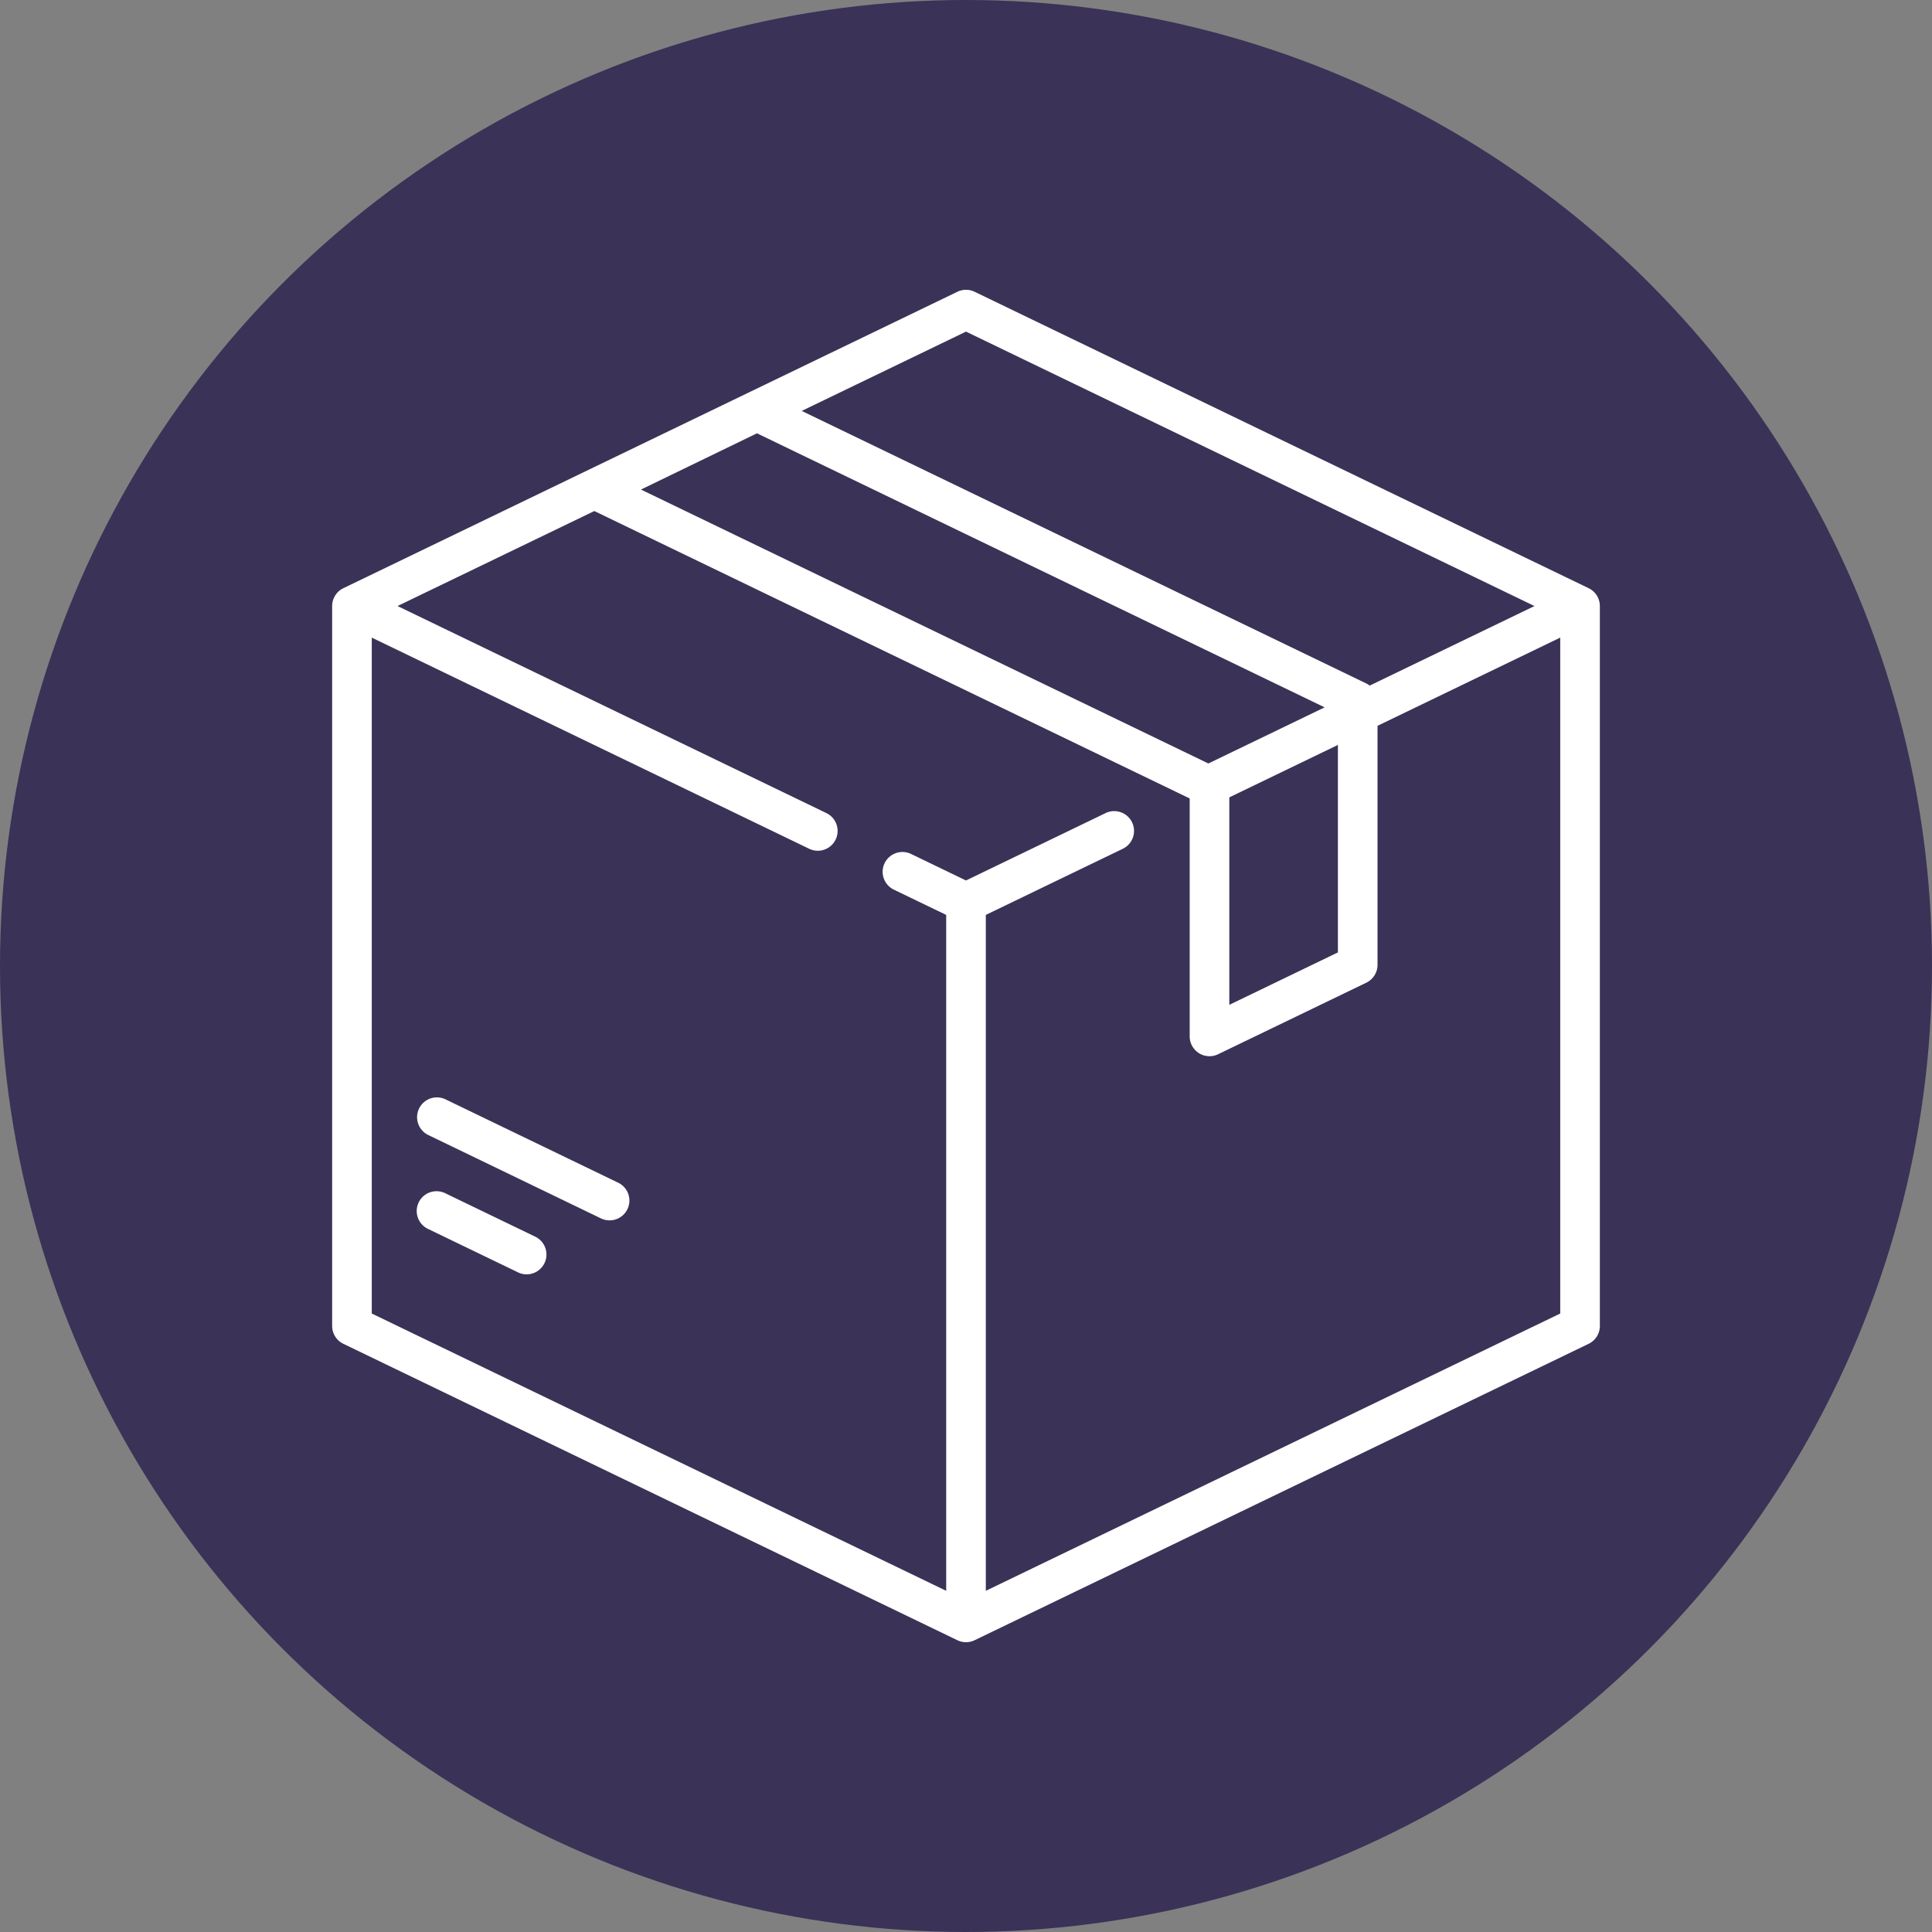 <?xml version="1.0" encoding="UTF-8"?> <svg xmlns="http://www.w3.org/2000/svg" xmlns:xlink="http://www.w3.org/1999/xlink" xmlns:svgjs="http://svgjs.com/svgjs" width="512" height="512" x="0" y="0" viewBox="0 0 512 512" style="enable-background:new 0 0 512 512" xml:space="preserve" class=""><rect x="0" y="0" width="512" height="512" fill="#808080" stroke="none"/> <circle r="256" cx="256" cy="256" fill="#3a3257" shape="circle"></circle> <g transform="matrix(0.7,0,0,0.7,76.8,76.8)"> <path d="M491.729 112.971 259.261.745a7.503 7.503 0 0 0-6.521 0L20.271 112.971a7.5 7.5 0 0 0-4.239 6.754v272.549a7.5 7.5 0 0 0 4.239 6.754l232.468 112.226a7.504 7.504 0 0 0 6.522 0l232.468-112.226a7.5 7.5 0 0 0 4.239-6.754V119.726a7.502 7.502 0 0 0-4.239-6.755zM256 15.828l215.217 103.897-62.387 30.118a7.434 7.434 0 0 0-1.27-.8L193.805 45.853 256 15.828zm-79.133 38.505 214.904 103.746-44.015 21.249L132.941 75.624l43.926-21.291zm219.932 117.974v78.546l-41.113 19.848v-78.546l41.113-19.848zm84.169 215.261L263.5 492.55V236.658l51.873-25.042a7.5 7.5 0 1 0-6.522-13.508L256 223.623l-20.796-10.04a7.498 7.498 0 0 0-10.015 3.493 7.5 7.5 0 0 0 3.493 10.015l19.818 9.567V492.55L31.032 387.566V131.674l165.6 79.945a7.463 7.463 0 0 0 3.255.748 7.5 7.5 0 0 0 3.266-14.256l-162.37-78.386 74.505-35.968L340.582 192.52c.033.046.07.087.104.132v89.999a7.502 7.502 0 0 0 10.761 6.754l56.113-27.089a7.499 7.499 0 0 0 4.239-6.754v-90.495l69.169-33.392v255.893z" fill="#ffffff" data-original="#000000" opacity="1" class=""></path> <path d="M92.926 358.479 58.811 342.01a7.5 7.5 0 0 0-6.522 13.508l34.115 16.469a7.463 7.463 0 0 0 3.255.748 7.5 7.5 0 0 0 6.759-4.241 7.499 7.499 0 0 0-3.492-10.015zM124.323 338.042l-65.465-31.604a7.501 7.501 0 0 0-6.521 13.509l65.465 31.604a7.477 7.477 0 0 0 3.255.748 7.5 7.5 0 0 0 3.266-14.257z" fill="#ffffff" data-original="#000000" opacity="1" class=""></path> </g> </svg> 